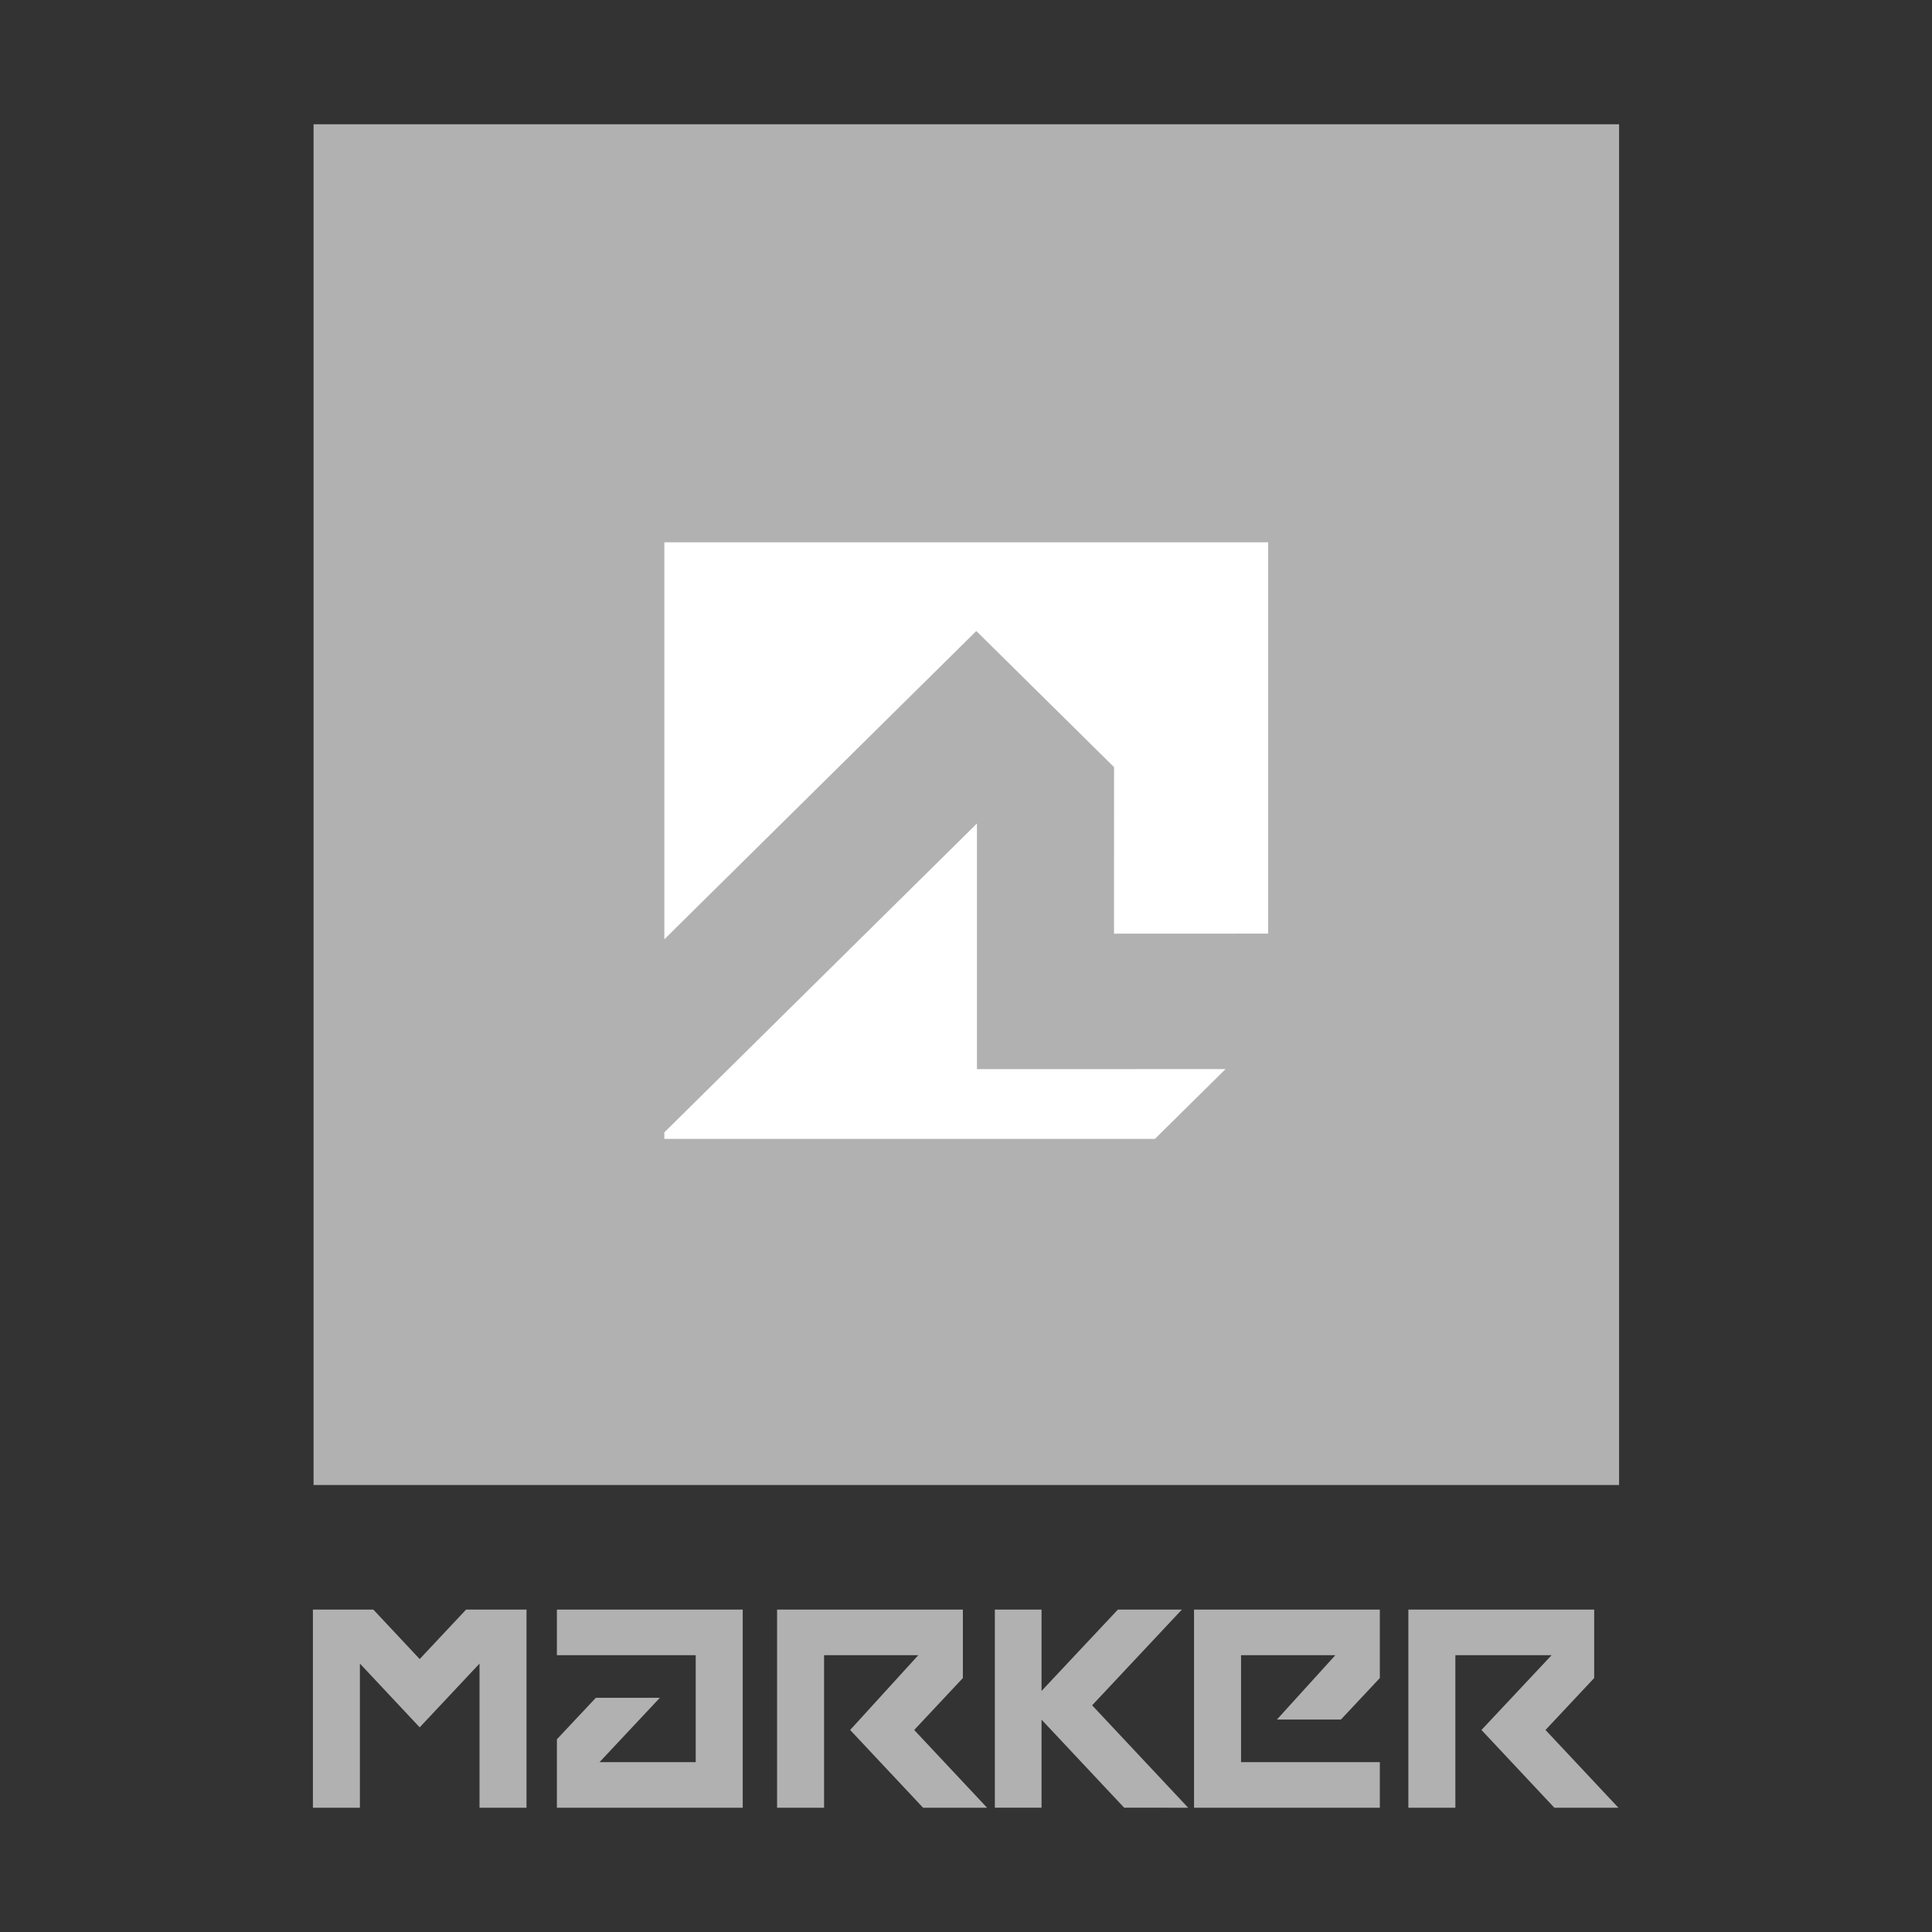 <?xml version="1.0" encoding="utf-8"?>
<!-- Generator: Adobe Illustrator 26.3.1, SVG Export Plug-In . SVG Version: 6.00 Build 0)  -->
<!DOCTYPE svg PUBLIC "-//W3C//DTD SVG 1.1//EN" "http://www.w3.org/Graphics/SVG/1.1/DTD/svg11.dtd">
<svg version="1.1" id="Warstwa_1" xmlns:x="http://ns.adobe.com/Extensibility/1.0/" xmlns:i="http://ns.adobe.com/AdobeIllustrator/10.0/" xmlns:graph="http://ns.adobe.com/Graphs/1.0/"
	 xmlns="http://www.w3.org/2000/svg" xmlns:xlink="http://www.w3.org/1999/xlink" x="0px" y="0px" width="600px" height="600px"
	 viewBox="0 0 600 600" style="enable-background:new 0 0 600 600;" xml:space="preserve">
<rect x="0" y="0" width="600" height="600" fill="#333333" stroke="none"/>
<style type="text/css">
	.st0{fill:#B2B1B1;}
	.st1{fill:#FFFFFF;}
</style>
<g>
	<path class="st0" d="M479.97,537.26l15.12-16.13v-21.25h-57.71v61.53h14.6v-47.37h29.88l-21.78,23.22l22.64,24.15h19.89
		L479.97,537.26z M370.82,561.41h57.7v-14.16h-43.1v-33.21h29.28l-18.13,19.97h19.88l12.07-12.88v-21.25h-57.7V561.41z M369,561.41
		l-29.83-31.81l27.88-29.73h-19.88l-23.71,25.27v-25.27h-14.5v61.53h14.5v-27.35l25.66,27.35H369z M306.55,561.41l-22.64-24.15
		l15.12-16.13v-21.25h-57.7v61.53h14.59v-47.37h29.26l-21.16,23.22l22.65,24.15H306.55z M172.95,561.41h57.71v-61.53h-57.71v14.16
		h43.11v33.21h-29.88l18.74-19.98h-19.88l-12.09,12.88V561.41z M148.91,561.41h14.6v-61.53h-18.77l-14.4,15.36l-14.39-15.36H97.18
		v61.53h14.59v-44.77l18.57,19.8l18.58-19.8V561.41z"/>
	<rect x="97.38" y="38.59" class="st0" width="405.44" height="422.59"/>
	<path class="st1" d="M393.84,289.94V168.42H206.32V291.7l96.88-95.73l42.78,42.27l-0.01,51.72L393.84,289.94z M206.32,351.66v2.04
		h152.34l21.94-21.68l-77.2,0.01v-76.29L206.32,351.66z"/>
</g>
<g>
</g>
<g>
</g>
<g>
</g>
<g>
</g>
<g>
</g>
<g>
</g>
</svg>
